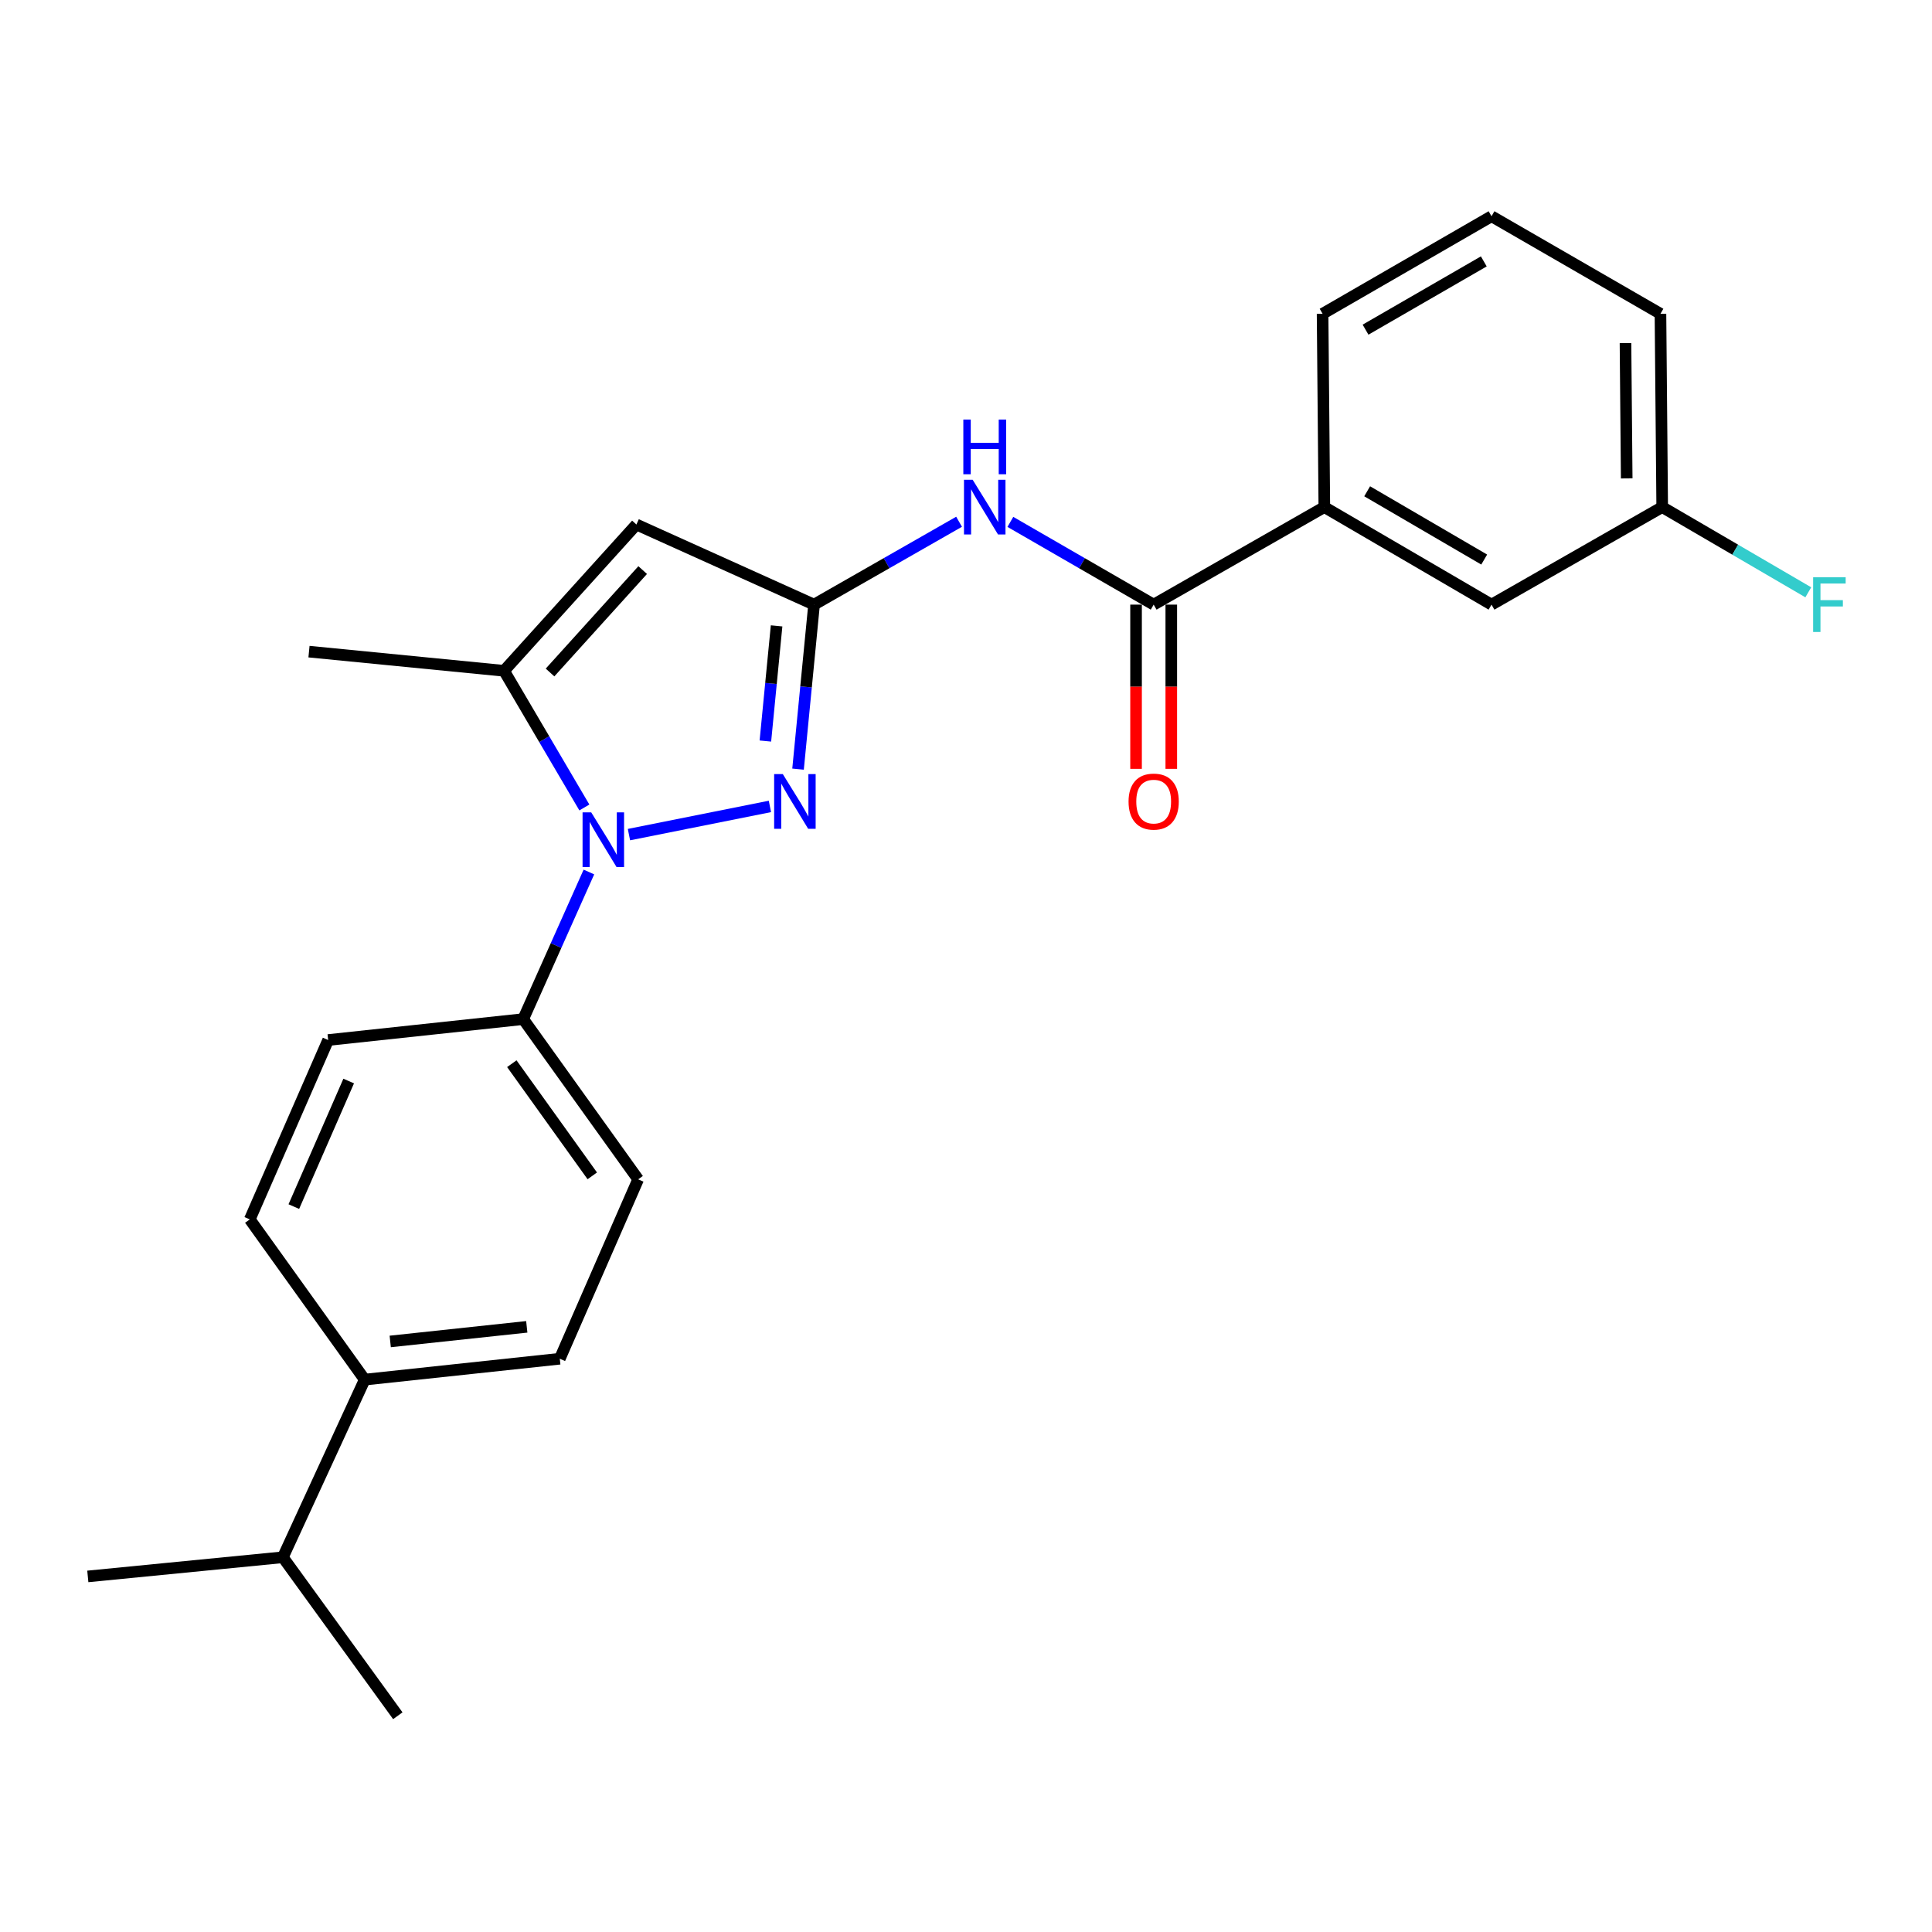 <?xml version='1.0' encoding='iso-8859-1'?>
<svg version='1.1' baseProfile='full'
              xmlns='http://www.w3.org/2000/svg'
                      xmlns:rdkit='http://www.rdkit.org/xml'
                      xmlns:xlink='http://www.w3.org/1999/xlink'
                  xml:space='preserve'
width='1000px' height='1000px' viewBox='0 0 1000 1000'>
<!-- END OF HEADER -->
<rect style='opacity:1.0;fill:#FFFFFF;stroke:none' width='1000' height='1000' x='0' y='0'> </rect>
<path class='bond-0' d='M 685.471,262.468 L 772.01,312.951' style='fill:none;fill-rule:evenodd;stroke:#000000;stroke-width:6px;stroke-linecap:butt;stroke-linejoin:miter;stroke-opacity:1' />
<path class='bond-0' d='M 707.64,254.289 L 768.218,289.627' style='fill:none;fill-rule:evenodd;stroke:#000000;stroke-width:6px;stroke-linecap:butt;stroke-linejoin:miter;stroke-opacity:1' />
<path class='bond-1' d='M 685.471,262.468 L 684.569,162.415' style='fill:none;fill-rule:evenodd;stroke:#000000;stroke-width:6px;stroke-linecap:butt;stroke-linejoin:miter;stroke-opacity:1' />
<path class='bond-2' d='M 685.471,262.468 L 597.139,312.951' style='fill:none;fill-rule:evenodd;stroke:#000000;stroke-width:6px;stroke-linecap:butt;stroke-linejoin:miter;stroke-opacity:1' />
<path class='bond-3' d='M 522.962,270.126 L 560.05,291.539' style='fill:none;fill-rule:evenodd;stroke:#0000FF;stroke-width:6px;stroke-linecap:butt;stroke-linejoin:miter;stroke-opacity:1' />
<path class='bond-3' d='M 560.05,291.539 L 597.139,312.951' style='fill:none;fill-rule:evenodd;stroke:#000000;stroke-width:6px;stroke-linecap:butt;stroke-linejoin:miter;stroke-opacity:1' />
<path class='bond-4' d='M 496.414,270.059 L 458.885,291.505' style='fill:none;fill-rule:evenodd;stroke:#0000FF;stroke-width:6px;stroke-linecap:butt;stroke-linejoin:miter;stroke-opacity:1' />
<path class='bond-4' d='M 458.885,291.505 L 421.355,312.951' style='fill:none;fill-rule:evenodd;stroke:#000000;stroke-width:6px;stroke-linecap:butt;stroke-linejoin:miter;stroke-opacity:1' />
<path class='bond-5' d='M 588.021,312.951 L 588.021,355.451' style='fill:none;fill-rule:evenodd;stroke:#000000;stroke-width:6px;stroke-linecap:butt;stroke-linejoin:miter;stroke-opacity:1' />
<path class='bond-5' d='M 588.021,355.451 L 588.021,397.952' style='fill:none;fill-rule:evenodd;stroke:#FF0000;stroke-width:6px;stroke-linecap:butt;stroke-linejoin:miter;stroke-opacity:1' />
<path class='bond-5' d='M 606.257,312.951 L 606.257,355.451' style='fill:none;fill-rule:evenodd;stroke:#000000;stroke-width:6px;stroke-linecap:butt;stroke-linejoin:miter;stroke-opacity:1' />
<path class='bond-5' d='M 606.257,355.451 L 606.257,397.952' style='fill:none;fill-rule:evenodd;stroke:#FF0000;stroke-width:6px;stroke-linecap:butt;stroke-linejoin:miter;stroke-opacity:1' />
<path class='bond-6' d='M 772.01,312.951 L 860.352,262.468' style='fill:none;fill-rule:evenodd;stroke:#000000;stroke-width:6px;stroke-linecap:butt;stroke-linejoin:miter;stroke-opacity:1' />
<path class='bond-7' d='M 325.543,431.992 L 398.507,417.404' style='fill:none;fill-rule:evenodd;stroke:#0000FF;stroke-width:6px;stroke-linecap:butt;stroke-linejoin:miter;stroke-opacity:1' />
<path class='bond-8' d='M 302.466,417.949 L 281.683,382.577' style='fill:none;fill-rule:evenodd;stroke:#0000FF;stroke-width:6px;stroke-linecap:butt;stroke-linejoin:miter;stroke-opacity:1' />
<path class='bond-8' d='M 281.683,382.577 L 260.901,347.204' style='fill:none;fill-rule:evenodd;stroke:#000000;stroke-width:6px;stroke-linecap:butt;stroke-linejoin:miter;stroke-opacity:1' />
<path class='bond-9' d='M 304.816,451.347 L 287.812,489.421' style='fill:none;fill-rule:evenodd;stroke:#0000FF;stroke-width:6px;stroke-linecap:butt;stroke-linejoin:miter;stroke-opacity:1' />
<path class='bond-9' d='M 287.812,489.421 L 270.809,527.496' style='fill:none;fill-rule:evenodd;stroke:#000000;stroke-width:6px;stroke-linecap:butt;stroke-linejoin:miter;stroke-opacity:1' />
<path class='bond-10' d='M 413.065,398.1 L 417.21,355.525' style='fill:none;fill-rule:evenodd;stroke:#0000FF;stroke-width:6px;stroke-linecap:butt;stroke-linejoin:miter;stroke-opacity:1' />
<path class='bond-10' d='M 417.21,355.525 L 421.355,312.951' style='fill:none;fill-rule:evenodd;stroke:#000000;stroke-width:6px;stroke-linecap:butt;stroke-linejoin:miter;stroke-opacity:1' />
<path class='bond-10' d='M 396.159,383.56 L 399.06,353.758' style='fill:none;fill-rule:evenodd;stroke:#0000FF;stroke-width:6px;stroke-linecap:butt;stroke-linejoin:miter;stroke-opacity:1' />
<path class='bond-10' d='M 399.06,353.758 L 401.962,323.956' style='fill:none;fill-rule:evenodd;stroke:#000000;stroke-width:6px;stroke-linecap:butt;stroke-linejoin:miter;stroke-opacity:1' />
<path class='bond-11' d='M 421.355,312.951 L 329.406,271.485' style='fill:none;fill-rule:evenodd;stroke:#000000;stroke-width:6px;stroke-linecap:butt;stroke-linejoin:miter;stroke-opacity:1' />
<path class='bond-12' d='M 329.406,271.485 L 260.901,347.204' style='fill:none;fill-rule:evenodd;stroke:#000000;stroke-width:6px;stroke-linecap:butt;stroke-linejoin:miter;stroke-opacity:1' />
<path class='bond-12' d='M 332.653,295.077 L 284.699,348.081' style='fill:none;fill-rule:evenodd;stroke:#000000;stroke-width:6px;stroke-linecap:butt;stroke-linejoin:miter;stroke-opacity:1' />
<path class='bond-13' d='M 260.901,347.204 L 159.935,337.286' style='fill:none;fill-rule:evenodd;stroke:#000000;stroke-width:6px;stroke-linecap:butt;stroke-linejoin:miter;stroke-opacity:1' />
<path class='bond-14' d='M 188.778,714.088 L 289.744,703.279' style='fill:none;fill-rule:evenodd;stroke:#000000;stroke-width:6px;stroke-linecap:butt;stroke-linejoin:miter;stroke-opacity:1' />
<path class='bond-14' d='M 201.981,694.335 L 272.657,686.768' style='fill:none;fill-rule:evenodd;stroke:#000000;stroke-width:6px;stroke-linecap:butt;stroke-linejoin:miter;stroke-opacity:1' />
<path class='bond-15' d='M 188.778,714.088 L 129.289,631.156' style='fill:none;fill-rule:evenodd;stroke:#000000;stroke-width:6px;stroke-linecap:butt;stroke-linejoin:miter;stroke-opacity:1' />
<path class='bond-16' d='M 188.778,714.088 L 146.41,806.038' style='fill:none;fill-rule:evenodd;stroke:#000000;stroke-width:6px;stroke-linecap:butt;stroke-linejoin:miter;stroke-opacity:1' />
<path class='bond-17' d='M 289.744,703.279 L 330.308,610.428' style='fill:none;fill-rule:evenodd;stroke:#000000;stroke-width:6px;stroke-linecap:butt;stroke-linejoin:miter;stroke-opacity:1' />
<path class='bond-18' d='M 129.289,631.156 L 169.853,538.315' style='fill:none;fill-rule:evenodd;stroke:#000000;stroke-width:6px;stroke-linecap:butt;stroke-linejoin:miter;stroke-opacity:1' />
<path class='bond-18' d='M 152.084,624.531 L 180.479,559.543' style='fill:none;fill-rule:evenodd;stroke:#000000;stroke-width:6px;stroke-linecap:butt;stroke-linejoin:miter;stroke-opacity:1' />
<path class='bond-19' d='M 270.809,527.496 L 169.853,538.315' style='fill:none;fill-rule:evenodd;stroke:#000000;stroke-width:6px;stroke-linecap:butt;stroke-linejoin:miter;stroke-opacity:1' />
<path class='bond-20' d='M 270.809,527.496 L 330.308,610.428' style='fill:none;fill-rule:evenodd;stroke:#000000;stroke-width:6px;stroke-linecap:butt;stroke-linejoin:miter;stroke-opacity:1' />
<path class='bond-20' d='M 264.917,550.566 L 306.566,608.618' style='fill:none;fill-rule:evenodd;stroke:#000000;stroke-width:6px;stroke-linecap:butt;stroke-linejoin:miter;stroke-opacity:1' />
<path class='bond-21' d='M 146.41,806.038 L 45.455,815.956' style='fill:none;fill-rule:evenodd;stroke:#000000;stroke-width:6px;stroke-linecap:butt;stroke-linejoin:miter;stroke-opacity:1' />
<path class='bond-22' d='M 146.41,806.038 L 205.909,888.068' style='fill:none;fill-rule:evenodd;stroke:#000000;stroke-width:6px;stroke-linecap:butt;stroke-linejoin:miter;stroke-opacity:1' />
<path class='bond-23' d='M 860.352,262.468 L 898.16,284.523' style='fill:none;fill-rule:evenodd;stroke:#000000;stroke-width:6px;stroke-linecap:butt;stroke-linejoin:miter;stroke-opacity:1' />
<path class='bond-23' d='M 898.16,284.523 L 935.967,306.578' style='fill:none;fill-rule:evenodd;stroke:#33CCCC;stroke-width:6px;stroke-linecap:butt;stroke-linejoin:miter;stroke-opacity:1' />
<path class='bond-24' d='M 860.352,262.468 L 859.451,162.415' style='fill:none;fill-rule:evenodd;stroke:#000000;stroke-width:6px;stroke-linecap:butt;stroke-linejoin:miter;stroke-opacity:1' />
<path class='bond-24' d='M 841.982,247.625 L 841.351,177.587' style='fill:none;fill-rule:evenodd;stroke:#000000;stroke-width:6px;stroke-linecap:butt;stroke-linejoin:miter;stroke-opacity:1' />
<path class='bond-25' d='M 684.569,162.415 L 772.01,111.932' style='fill:none;fill-rule:evenodd;stroke:#000000;stroke-width:6px;stroke-linecap:butt;stroke-linejoin:miter;stroke-opacity:1' />
<path class='bond-25' d='M 706.803,170.635 L 768.012,135.297' style='fill:none;fill-rule:evenodd;stroke:#000000;stroke-width:6px;stroke-linecap:butt;stroke-linejoin:miter;stroke-opacity:1' />
<path class='bond-26' d='M 772.01,111.932 L 859.451,162.415' style='fill:none;fill-rule:evenodd;stroke:#000000;stroke-width:6px;stroke-linecap:butt;stroke-linejoin:miter;stroke-opacity:1' />
<path  class='atom-1' d='M 503.438 248.308
L 512.718 263.308
Q 513.638 264.788, 515.118 267.468
Q 516.598 270.148, 516.678 270.308
L 516.678 248.308
L 520.438 248.308
L 520.438 276.628
L 516.558 276.628
L 506.598 260.228
Q 505.438 258.308, 504.198 256.108
Q 502.998 253.908, 502.638 253.228
L 502.638 276.628
L 498.958 276.628
L 498.958 248.308
L 503.438 248.308
' fill='#0000FF'/>
<path  class='atom-1' d='M 498.618 217.156
L 502.458 217.156
L 502.458 229.196
L 516.938 229.196
L 516.938 217.156
L 520.778 217.156
L 520.778 245.476
L 516.938 245.476
L 516.938 232.396
L 502.458 232.396
L 502.458 245.476
L 498.618 245.476
L 498.618 217.156
' fill='#0000FF'/>
<path  class='atom-3' d='M 584.139 414.898
Q 584.139 408.098, 587.499 404.298
Q 590.859 400.498, 597.139 400.498
Q 603.419 400.498, 606.779 404.298
Q 610.139 408.098, 610.139 414.898
Q 610.139 421.778, 606.739 425.698
Q 603.339 429.578, 597.139 429.578
Q 590.899 429.578, 587.499 425.698
Q 584.139 421.818, 584.139 414.898
M 597.139 426.378
Q 601.459 426.378, 603.779 423.498
Q 606.139 420.578, 606.139 414.898
Q 606.139 409.338, 603.779 406.538
Q 601.459 403.698, 597.139 403.698
Q 592.819 403.698, 590.459 406.498
Q 588.139 409.298, 588.139 414.898
Q 588.139 420.618, 590.459 423.498
Q 592.819 426.378, 597.139 426.378
' fill='#FF0000'/>
<path  class='atom-5' d='M 306.015 420.485
L 315.295 435.485
Q 316.215 436.965, 317.695 439.645
Q 319.175 442.325, 319.255 442.485
L 319.255 420.485
L 323.015 420.485
L 323.015 448.805
L 319.135 448.805
L 309.175 432.405
Q 308.015 430.485, 306.775 428.285
Q 305.575 426.085, 305.215 425.405
L 305.215 448.805
L 301.535 448.805
L 301.535 420.485
L 306.015 420.485
' fill='#0000FF'/>
<path  class='atom-6' d='M 405.177 400.658
L 414.457 415.658
Q 415.377 417.138, 416.857 419.818
Q 418.337 422.498, 418.417 422.658
L 418.417 400.658
L 422.177 400.658
L 422.177 428.978
L 418.297 428.978
L 408.337 412.578
Q 407.177 410.658, 405.937 408.458
Q 404.737 406.258, 404.377 405.578
L 404.377 428.978
L 400.697 428.978
L 400.697 400.658
L 405.177 400.658
' fill='#0000FF'/>
<path  class='atom-21' d='M 938.471 298.791
L 955.311 298.791
L 955.311 302.031
L 942.271 302.031
L 942.271 310.631
L 953.871 310.631
L 953.871 313.911
L 942.271 313.911
L 942.271 327.111
L 938.471 327.111
L 938.471 298.791
' fill='#33CCCC'/>
</svg>
